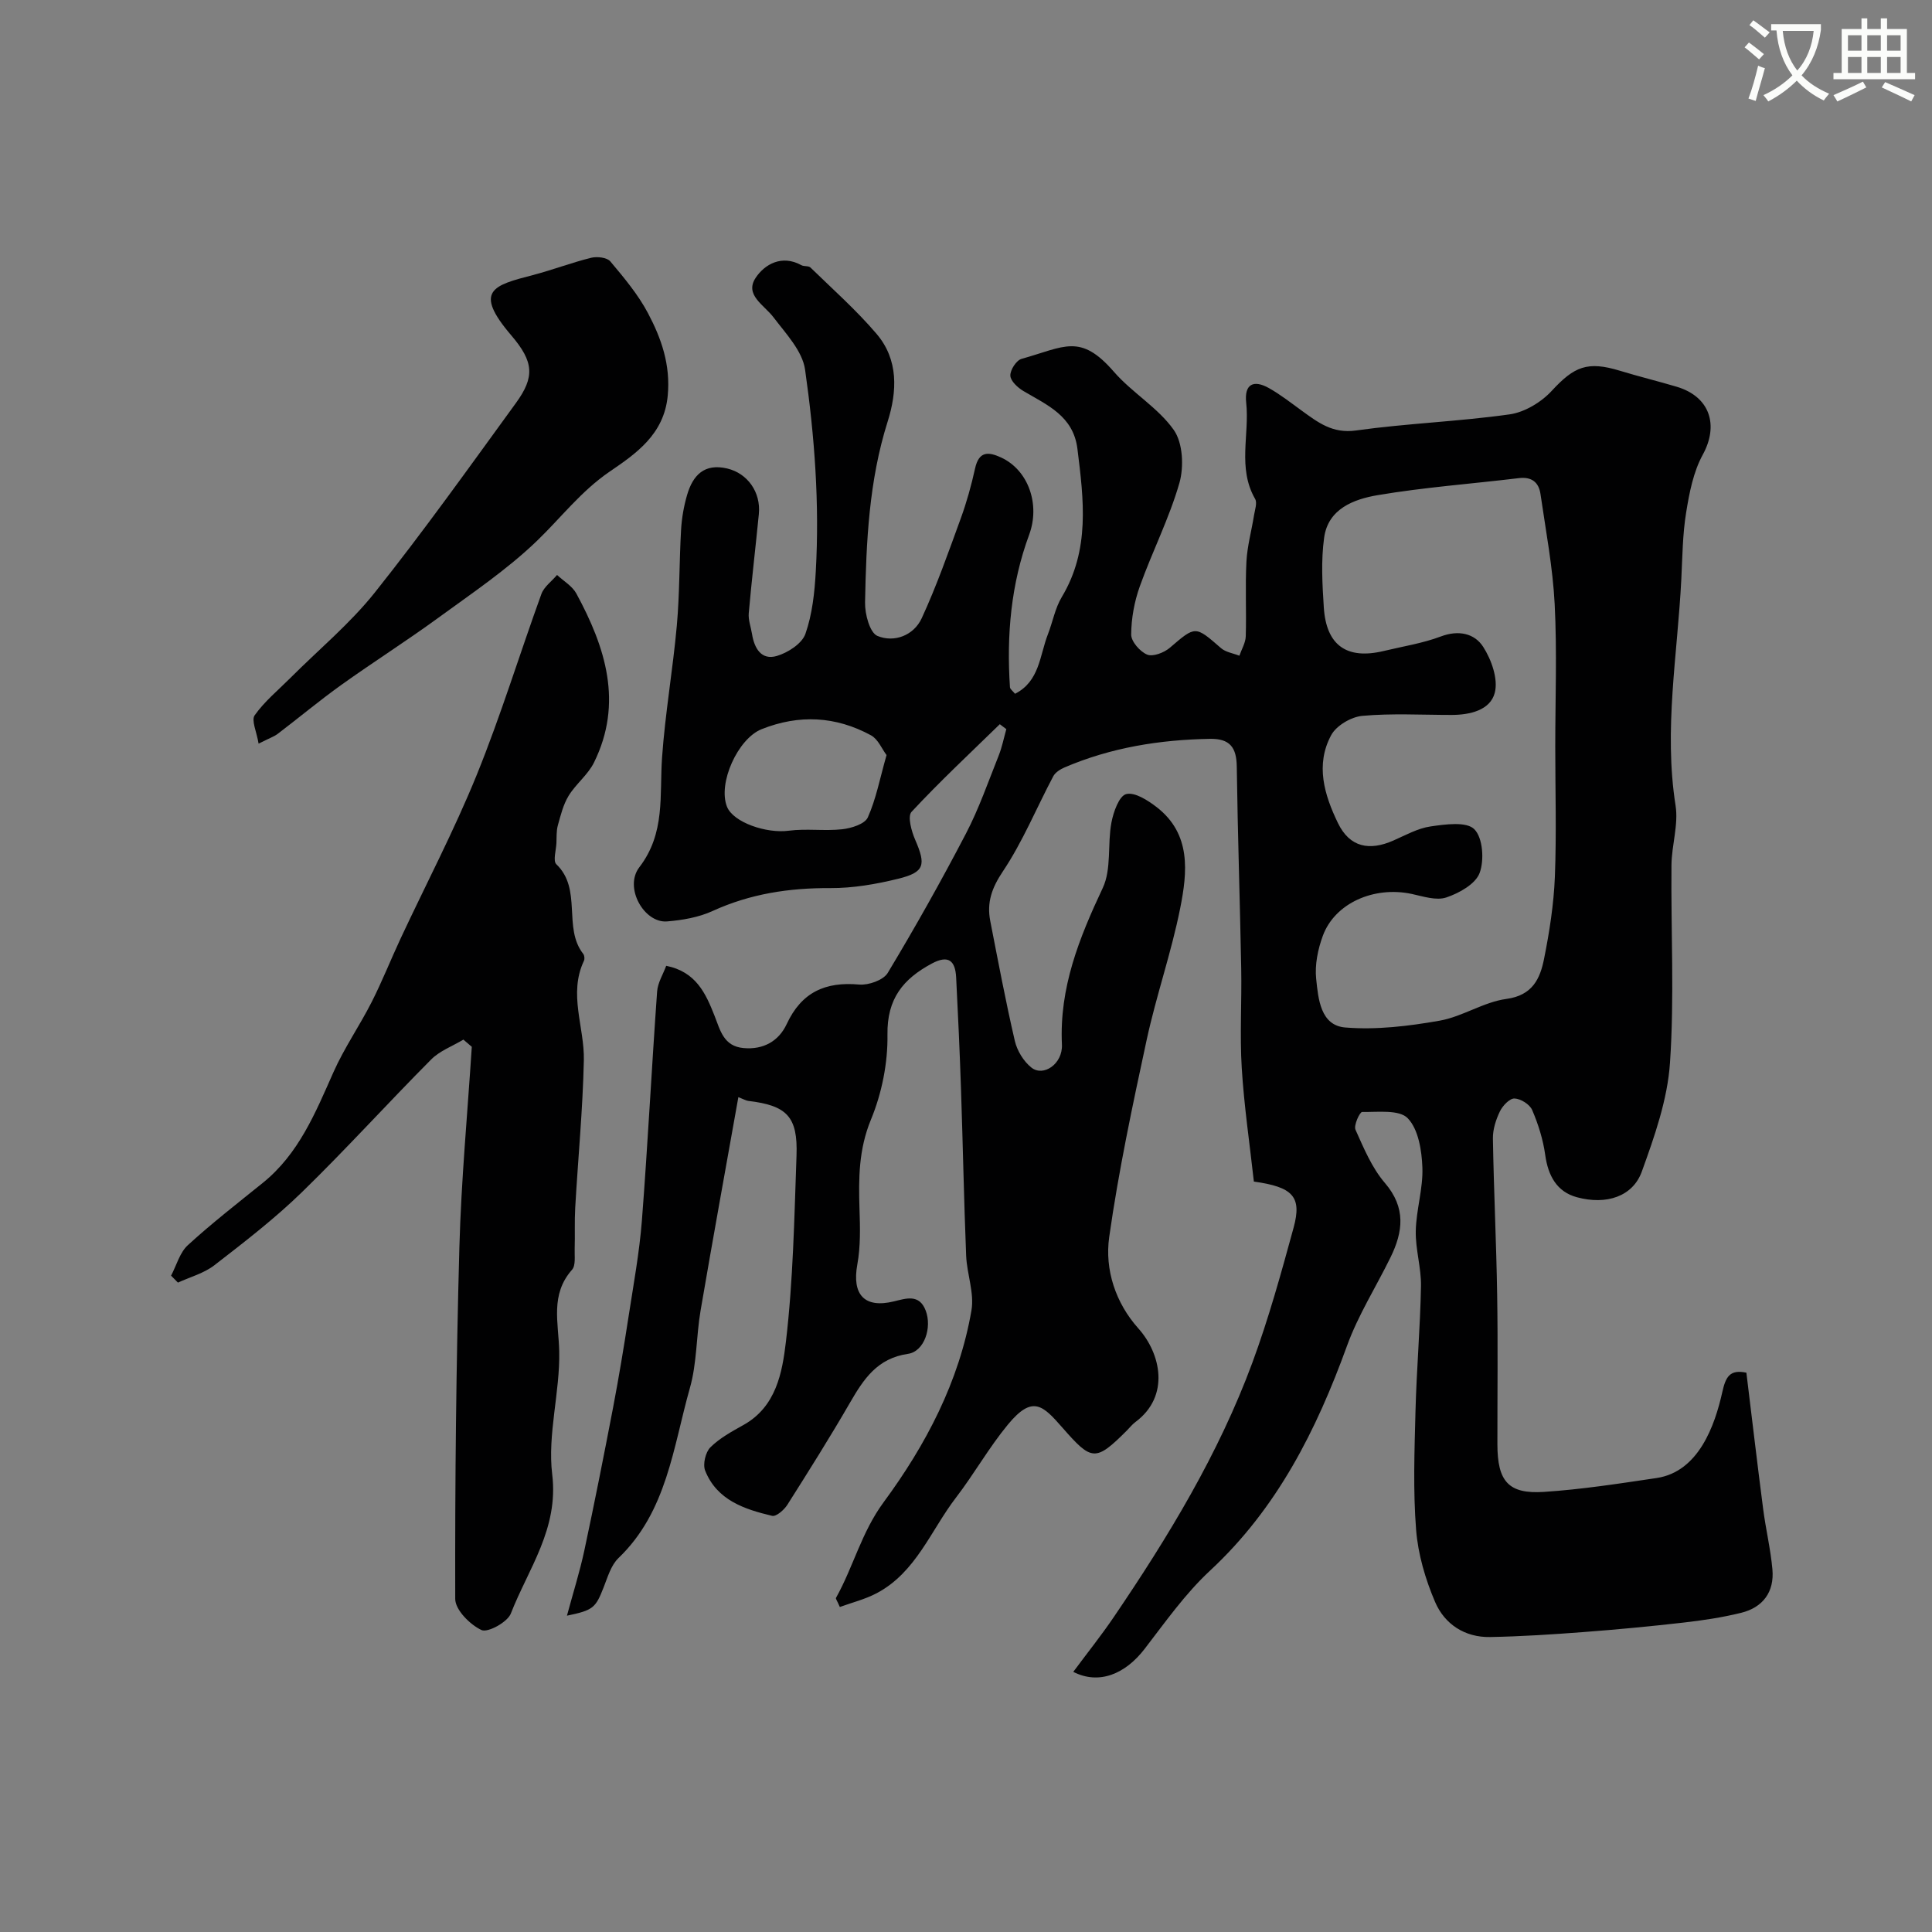 <svg enable-background="new 0 0 400 400" viewBox="0 0 400 400" xmlns="http://www.w3.org/2000/svg"><rect x="0" y="0" width="400" height="400" fill="#808080" stroke="none"/><path d="m362.1 8.8c1.1.8 2.1 1.6 3.1 2.4l-1 1.1c-1.3-1.1-2.3-2-3-2.5zm1.9 4.8c.5.2.9.4 1.4.5-.6 2.3-1.3 4.5-1.9 6.8l-1.5-.5c.8-2.1 1.4-4.3 2-6.8zm-1-9.4c1.3.9 2.4 1.8 3.4 2.5l-1 1.1c-1.4-1.2-2.4-2.1-3.2-2.6zm3.7 2.2v-1.4h10.3v1.2c-.5 3.6-1.8 6.8-4 9.4 1.5 1.6 3.4 2.8 5.7 3.8-.3.4-.7.8-1.1 1.4-2.3-1.1-4.1-2.5-5.6-4.1-1.6 1.6-3.6 3.1-5.9 4.3-.3-.5-.7-.9-1-1.3 2.4-1.1 4.4-2.5 6-4.1-1.9-2.5-3-5.6-3.3-9.3h-1.1zm8.8 0h-6.4c.3 3.3 1.3 6 3 8.2 2-2.2 3.1-5.1 3.4-8.2z" fill="#fbfcfa"/><path d="m385.3 3.8h1.3v2.2h2.8v-2.2h1.3v2.2h4.1v9.1h1.7v1.3h-16.9v-1.3h1.7v-9.1h4.1v-2.2zm.4 13.1.7 1.2c-1.8.9-3.8 1.9-6 2.9-.2-.4-.5-.8-.8-1.3 2.3-1 4.3-1.9 6.1-2.8zm-3.1-6.4h2.8v-3.2h-2.8zm0 4.6h2.8v-3.3h-2.8zm4-4.6h2.8v-3.2h-2.8zm0 4.6h2.8v-3.3h-2.8zm3.7 1.9c2.1.9 4.1 1.8 6.1 2.7l-.7 1.3c-2.2-1.1-4.2-2-6.1-2.9zm3.2-9.7h-2.8v3.2h2.8zm-2.8 7.8h2.8v-3.3h-2.8z" fill="#fbfcfa"/><g fill="#010102"><path d="m222.21 346.14c2.97-4 5.81-7.55 8.35-11.29 11.3-16.63 21.73-33.79 28.73-52.73 3.37-9.13 5.97-18.56 8.54-27.96 1.76-6.44-.19-8.4-8.23-9.53-.87-7.87-2.03-15.68-2.51-23.52-.42-6.84.02-13.73-.11-20.6-.26-13.94-.73-27.87-.92-41.81-.05-3.95-1.43-5.8-5.54-5.73-10.41.18-20.51 1.8-30.12 5.92-.88.38-1.9 1.02-2.33 1.82-3.48 6.57-6.32 13.55-10.43 19.69-2.31 3.44-3.36 6.46-2.62 10.27 1.62 8.3 3.18 16.61 5.09 24.84.47 2.03 1.82 4.24 3.43 5.52 2.47 1.97 6.51-.74 6.32-4.77-.56-11.77 3.57-22.04 8.45-32.41 1.85-3.92.95-9.06 1.8-13.55.41-2.19 1.59-5.51 3.05-5.89 1.78-.46 4.49 1.29 6.32 2.7 7.19 5.57 6.35 13.46 4.87 20.91-1.83 9.2-4.97 18.13-6.95 27.3-2.92 13.53-5.81 27.1-7.75 40.79-.96 6.77 1.33 13.67 6.03 18.92 4.66 5.2 6.62 14.02-.6 19.38-.66.49-1.19 1.17-1.77 1.76-6.51 6.51-7.29 6.33-13.32-.56-4.07-4.64-6.19-6.88-11.32-.66-3.93 4.76-6.99 10.22-10.75 15.12-5.21 6.79-8.25 15.44-16.36 19.76-2.42 1.29-5.17 1.96-7.68 2.88-.58-1.34-.89-1.72-.8-1.88 3.6-6.43 5.27-13.58 9.88-19.83 8.7-11.8 15.63-24.94 18.17-39.7.62-3.61-.95-7.55-1.1-11.35-.46-11.43-.67-22.86-1.06-34.3-.26-7.77-.61-15.54-1.01-23.3-.18-3.39-1.54-4.73-5.03-2.86-5.94 3.18-9.3 7.28-9.19 14.71.09 5.88-1.17 12.16-3.42 17.6-2.55 6.18-2.57 12.2-2.37 18.51.13 3.83.23 7.75-.45 11.48-1.14 6.26 1.47 9.13 7.57 7.65 2.52-.61 5.26-1.6 6.59 1.91 1.33 3.5-.27 8.45-3.67 8.95-6.36.92-9.17 5.21-11.99 10.08-4.14 7.16-8.55 14.17-12.98 21.16-.67 1.06-2.3 2.49-3.15 2.3-5.74-1.36-11.43-3.24-13.87-9.35-.53-1.31.06-3.83 1.08-4.84 1.92-1.91 4.45-3.28 6.86-4.63 6.77-3.78 8.02-10.88 8.77-17.19 1.51-12.77 1.74-25.7 2.2-38.58.29-8.07-1.99-10.37-9.99-11.32-.48-.06-.93-.34-2.05-.78-2.63 14.79-5.31 29.47-7.82 44.17-.91 5.32-.75 10.89-2.21 16.03-3.49 12.3-4.74 25.6-14.8 35.24-1.54 1.48-2.23 3.94-3.06 6.04-1.67 4.26-2.13 4.75-7.6 5.88 1.27-4.71 2.64-9.03 3.59-13.45 2.11-9.87 4.07-19.77 5.97-29.68 1.19-6.25 2.23-12.53 3.2-18.82 1.02-6.62 2.24-13.23 2.76-19.9 1.22-15.78 2.02-31.6 3.15-47.39.13-1.82 1.25-3.58 1.88-5.31 6.17 1.23 8.18 5.72 9.99 10.3 1.2 3.03 1.87 6.35 6.02 6.73 4.13.38 7.3-1.46 8.93-4.95 3.07-6.62 8-8.83 15.02-8.2 1.93.17 5-.91 5.9-2.4 5.69-9.45 11.1-19.08 16.2-28.86 2.68-5.14 4.6-10.69 6.76-16.1.71-1.77 1.08-3.68 1.6-5.52-.45-.34-.9-.68-1.35-1.02-6.15 6-12.44 11.87-18.28 18.15-.86.93-.01 4.01.76 5.78 2.27 5.23 1.96 6.72-3.53 8.07-4.56 1.12-9.34 1.95-14.01 1.93-8.52-.05-16.59 1.17-24.4 4.74-2.88 1.32-6.24 1.9-9.44 2.16-4.73.39-8.97-7.01-5.73-11.22 5.44-7.09 4.15-14.89 4.7-22.7.64-9.14 2.24-18.22 3.06-27.35.59-6.58.5-13.22.88-19.83.14-2.42.57-4.88 1.25-7.21 1.19-4.05 3.55-6.59 8.31-5.46 4.17.99 6.99 4.87 6.54 9.43-.67 6.85-1.49 13.69-2.09 20.54-.12 1.4.45 2.86.68 4.3.47 2.96 1.94 5.48 5.13 4.54 2.29-.67 5.21-2.55 5.92-4.57 1.43-4.08 1.91-8.6 2.15-12.98.79-13.98-.25-27.94-2.22-41.74-.55-3.86-3.98-7.45-6.54-10.83-1.94-2.56-6.04-4.63-3.69-8.17 1.86-2.81 5.43-4.85 9.46-2.62.55.31 1.48.09 1.89.49 4.63 4.51 9.51 8.83 13.69 13.74 4.56 5.35 4.27 11.89 2.28 18.18-3.86 12.21-4.43 24.81-4.67 37.43-.05 2.39.98 6.26 2.56 6.92 3.48 1.45 7.53-.1 9.17-3.66 3.1-6.71 5.55-13.72 8.09-20.68 1.22-3.35 2.18-6.82 2.95-10.3.79-3.6 2.69-3.56 5.44-2.28 5.64 2.64 8.07 9.73 5.77 15.96-3.77 10.19-4.7 20.8-3.98 31.58.03.4.58.77 1.05 1.36 5.09-2.58 5.1-7.93 6.8-12.3 1-2.56 1.49-5.41 2.88-7.73 5.88-9.78 4.54-20.18 3.24-30.68-.85-6.83-6.26-9.06-11.18-11.97-1.18-.7-2.66-2.07-2.71-3.18-.05-1.17 1.24-3.18 2.32-3.48 8.93-2.5 12.15-5.36 19.13 2.68 3.77 4.34 9.14 7.42 12.39 12.04 1.89 2.68 2.12 7.63 1.16 10.99-2.1 7.31-5.63 14.21-8.2 21.4-1.13 3.16-1.76 6.63-1.78 9.97-.01 1.44 1.83 3.54 3.31 4.15 1.19.49 3.49-.4 4.67-1.4 5.36-4.59 5.24-4.63 10.62.06.98.85 2.52 1.06 3.8 1.57.46-1.33 1.27-2.66 1.32-4 .16-5.16-.13-10.34.14-15.49.17-3.21 1.06-6.38 1.57-9.58.18-1.13.7-2.57.23-3.39-3.69-6.4-1.13-13.31-1.85-19.94-.42-3.87 1.54-4.78 4.69-3.02 2.41 1.35 4.61 3.09 6.86 4.72 3.34 2.41 6.32 4.74 11.16 4.07 10.56-1.48 21.27-1.85 31.83-3.34 3.11-.44 6.54-2.51 8.71-4.86 4.67-5.06 7.4-6.22 14.13-4.17 3.89 1.19 7.85 2.15 11.75 3.31 6.89 2.05 8.76 7.94 5.4 14.07-1.95 3.56-2.78 7.87-3.44 11.96-.74 4.53-.77 9.19-1 13.79-.78 15.62-3.67 31.15-1.19 46.9.62 3.96-.81 8.19-.85 12.31-.13 13.67.62 27.38-.31 40.98-.52 7.61-3.2 15.21-5.83 22.48-1.86 5.15-7.32 6.98-13.46 5.31-4.15-1.13-5.95-4.47-6.54-8.76-.44-3.17-1.43-6.34-2.7-9.29-.5-1.17-2.38-2.35-3.66-2.39-1.01-.03-2.46 1.5-3.02 2.67-.83 1.72-1.48 3.74-1.45 5.62.18 10.77.71 21.54.88 32.31.17 10.33.04 20.67.05 31 .01 7.66 2.27 10.34 9.65 9.85 7.8-.51 15.56-1.72 23.31-2.87 8.71-1.3 12.06-10.88 13.6-17.78.7-3.13 1.52-4.76 4.99-4.03 1.15 9.39 2.25 18.8 3.47 28.2.54 4.19 1.54 8.32 1.92 12.52.42 4.68-1.97 7.89-6.49 9-3.93.97-7.98 1.57-12.02 2.03-6.84.78-13.71 1.43-20.58 1.95-6.44.49-12.9.91-19.35 1.03-5.25.1-9.43-2.66-11.4-7.26-2.01-4.7-3.53-9.87-3.93-14.94-.64-8.12-.34-16.32-.13-24.49.22-8.66.98-17.3 1.14-25.95.07-3.8-1.16-7.63-1.08-11.43.09-4.39 1.53-8.78 1.37-13.13-.13-3.53-.82-7.91-3.03-10.21-1.76-1.83-6.19-1.25-9.44-1.3-.49-.01-1.79 2.78-1.38 3.68 1.72 3.83 3.4 7.89 6.09 11.02 4.39 5.12 3.77 10.08 1.16 15.41-3 6.12-6.71 11.96-9.01 18.32-6.34 17.47-14.45 33.62-28.35 46.53-5.13 4.76-9.26 10.64-13.56 16.22-3.98 5.17-9.41 7.48-14.76 4.74zm99.79-191.58c0-9.82.38-19.67-.12-29.46-.39-7.64-1.84-15.23-2.94-22.82-.35-2.41-1.81-3.61-4.46-3.29-9.76 1.18-19.59 1.89-29.27 3.53-4.88.83-10.23 2.8-11.06 8.78-.66 4.74-.38 9.65-.07 14.46.51 7.9 4.79 10.86 12.45 9.01 3.95-.95 8.02-1.58 11.79-3 3.68-1.39 6.97-.62 8.75 2.14 1.72 2.67 3.14 6.68 2.41 9.51-.93 3.62-5.14 4.6-8.97 4.6-6.16 0-12.35-.36-18.46.19-2.31.21-5.38 2.02-6.44 3.99-3.31 6.13-1.43 12.37 1.4 18.21 2.45 5.05 6.53 5.79 11.46 3.62 2.53-1.11 5.07-2.55 7.74-2.93 3.04-.44 7.4-1.05 9.03.58 1.77 1.76 2.09 6.4 1.1 9.06-.85 2.29-4.24 4.18-6.9 5.07-2.09.7-4.82-.23-7.2-.74-7.8-1.64-15.87 1.92-18.36 8.67-1.03 2.79-1.69 6.02-1.38 8.93.43 4.1.88 9.64 6.02 10.06 6.45.53 13.12-.28 19.54-1.41 4.72-.83 9.09-3.86 13.81-4.5 5.42-.73 6.99-4.19 7.81-8.3 1.12-5.59 2.01-11.3 2.24-16.99.35-8.98.08-17.98.08-26.97zm-138.45 1.77c-.96-1.27-1.75-3.29-3.22-4.09-7.28-3.96-14.87-4.37-22.65-1.27-4.9 1.95-9.11 11.19-7.16 16.06 1.3 3.24 8.15 5.58 12.79 4.96 3.63-.48 7.4.1 11.05-.3 1.9-.21 4.69-1.08 5.31-2.45 1.71-3.81 2.49-8.03 3.88-12.91z"/><path d="m95.94 215.24c-2.24 1.35-4.88 2.31-6.67 4.11-9.01 9.06-17.59 18.55-26.74 27.46-5.63 5.48-11.91 10.32-18.14 15.14-2.15 1.67-5.01 2.43-7.55 3.6-.47-.48-.95-.96-1.42-1.44 1.13-2.14 1.8-4.79 3.48-6.32 4.95-4.53 10.27-8.66 15.5-12.88 7.46-6.02 10.9-14.51 14.64-22.93 2.23-5.02 5.42-9.61 7.91-14.52 2.18-4.3 3.96-8.8 6-13.17 5.27-11.28 11.08-22.35 15.76-33.87 4.98-12.27 8.86-24.98 13.38-37.44.55-1.51 2.14-2.63 3.24-3.94 1.36 1.27 3.16 2.3 4 3.85 6.03 11.13 9.74 22.64 3.65 34.98-1.25 2.54-3.76 4.44-5.26 6.9-1.11 1.82-1.65 4.04-2.23 6.14-.32 1.16-.23 2.44-.29 3.66-.07 1.49-.74 3.66-.02 4.36 5.42 5.19 1.31 13.13 5.57 18.56.26.33.33 1.05.15 1.43-3.26 6.88.12 13.73-.02 20.57-.22 10.21-1.21 20.4-1.79 30.6-.16 2.82-.02 5.66-.11 8.49-.05 1.47.25 3.41-.55 4.31-4.55 5.16-2.79 10.91-2.65 16.84.19 8.51-2.46 17.22-1.45 25.54 1.36 11.27-4.94 19.5-8.57 28.8-.7 1.79-4.79 4.02-6.08 3.41-2.38-1.12-5.43-4.18-5.43-6.44-.06-24.27.19-48.55.86-72.81.38-13.85 1.68-27.67 2.57-41.5-.59-.49-1.16-.99-1.74-1.49z"/><path d="m53.54 153.96c-.4-2.46-1.55-4.83-.81-5.87 2.03-2.87 4.84-5.18 7.36-7.7 5.88-5.89 12.39-11.28 17.54-17.75 10.14-12.74 19.6-26.02 29.18-39.19 3.94-5.42 3.72-8.54-.96-14.02-7.91-9.26-3.72-10.35 4.44-12.47 4.07-1.06 8.02-2.58 12.1-3.59 1.23-.3 3.29-.07 3.97.75 2.85 3.39 5.76 6.86 7.81 10.74 2.76 5.22 4.67 10.65 4.08 17.03-.75 8.1-6.66 12.08-12.04 15.76-5.95 4.07-10.07 9.55-15.06 14.35-6.2 5.96-13.46 10.84-20.45 15.94-6.57 4.79-13.45 9.15-20.06 13.88-4.48 3.21-8.72 6.75-13.11 10.09-.73.57-1.67.88-3.99 2.05z"/></g></svg>